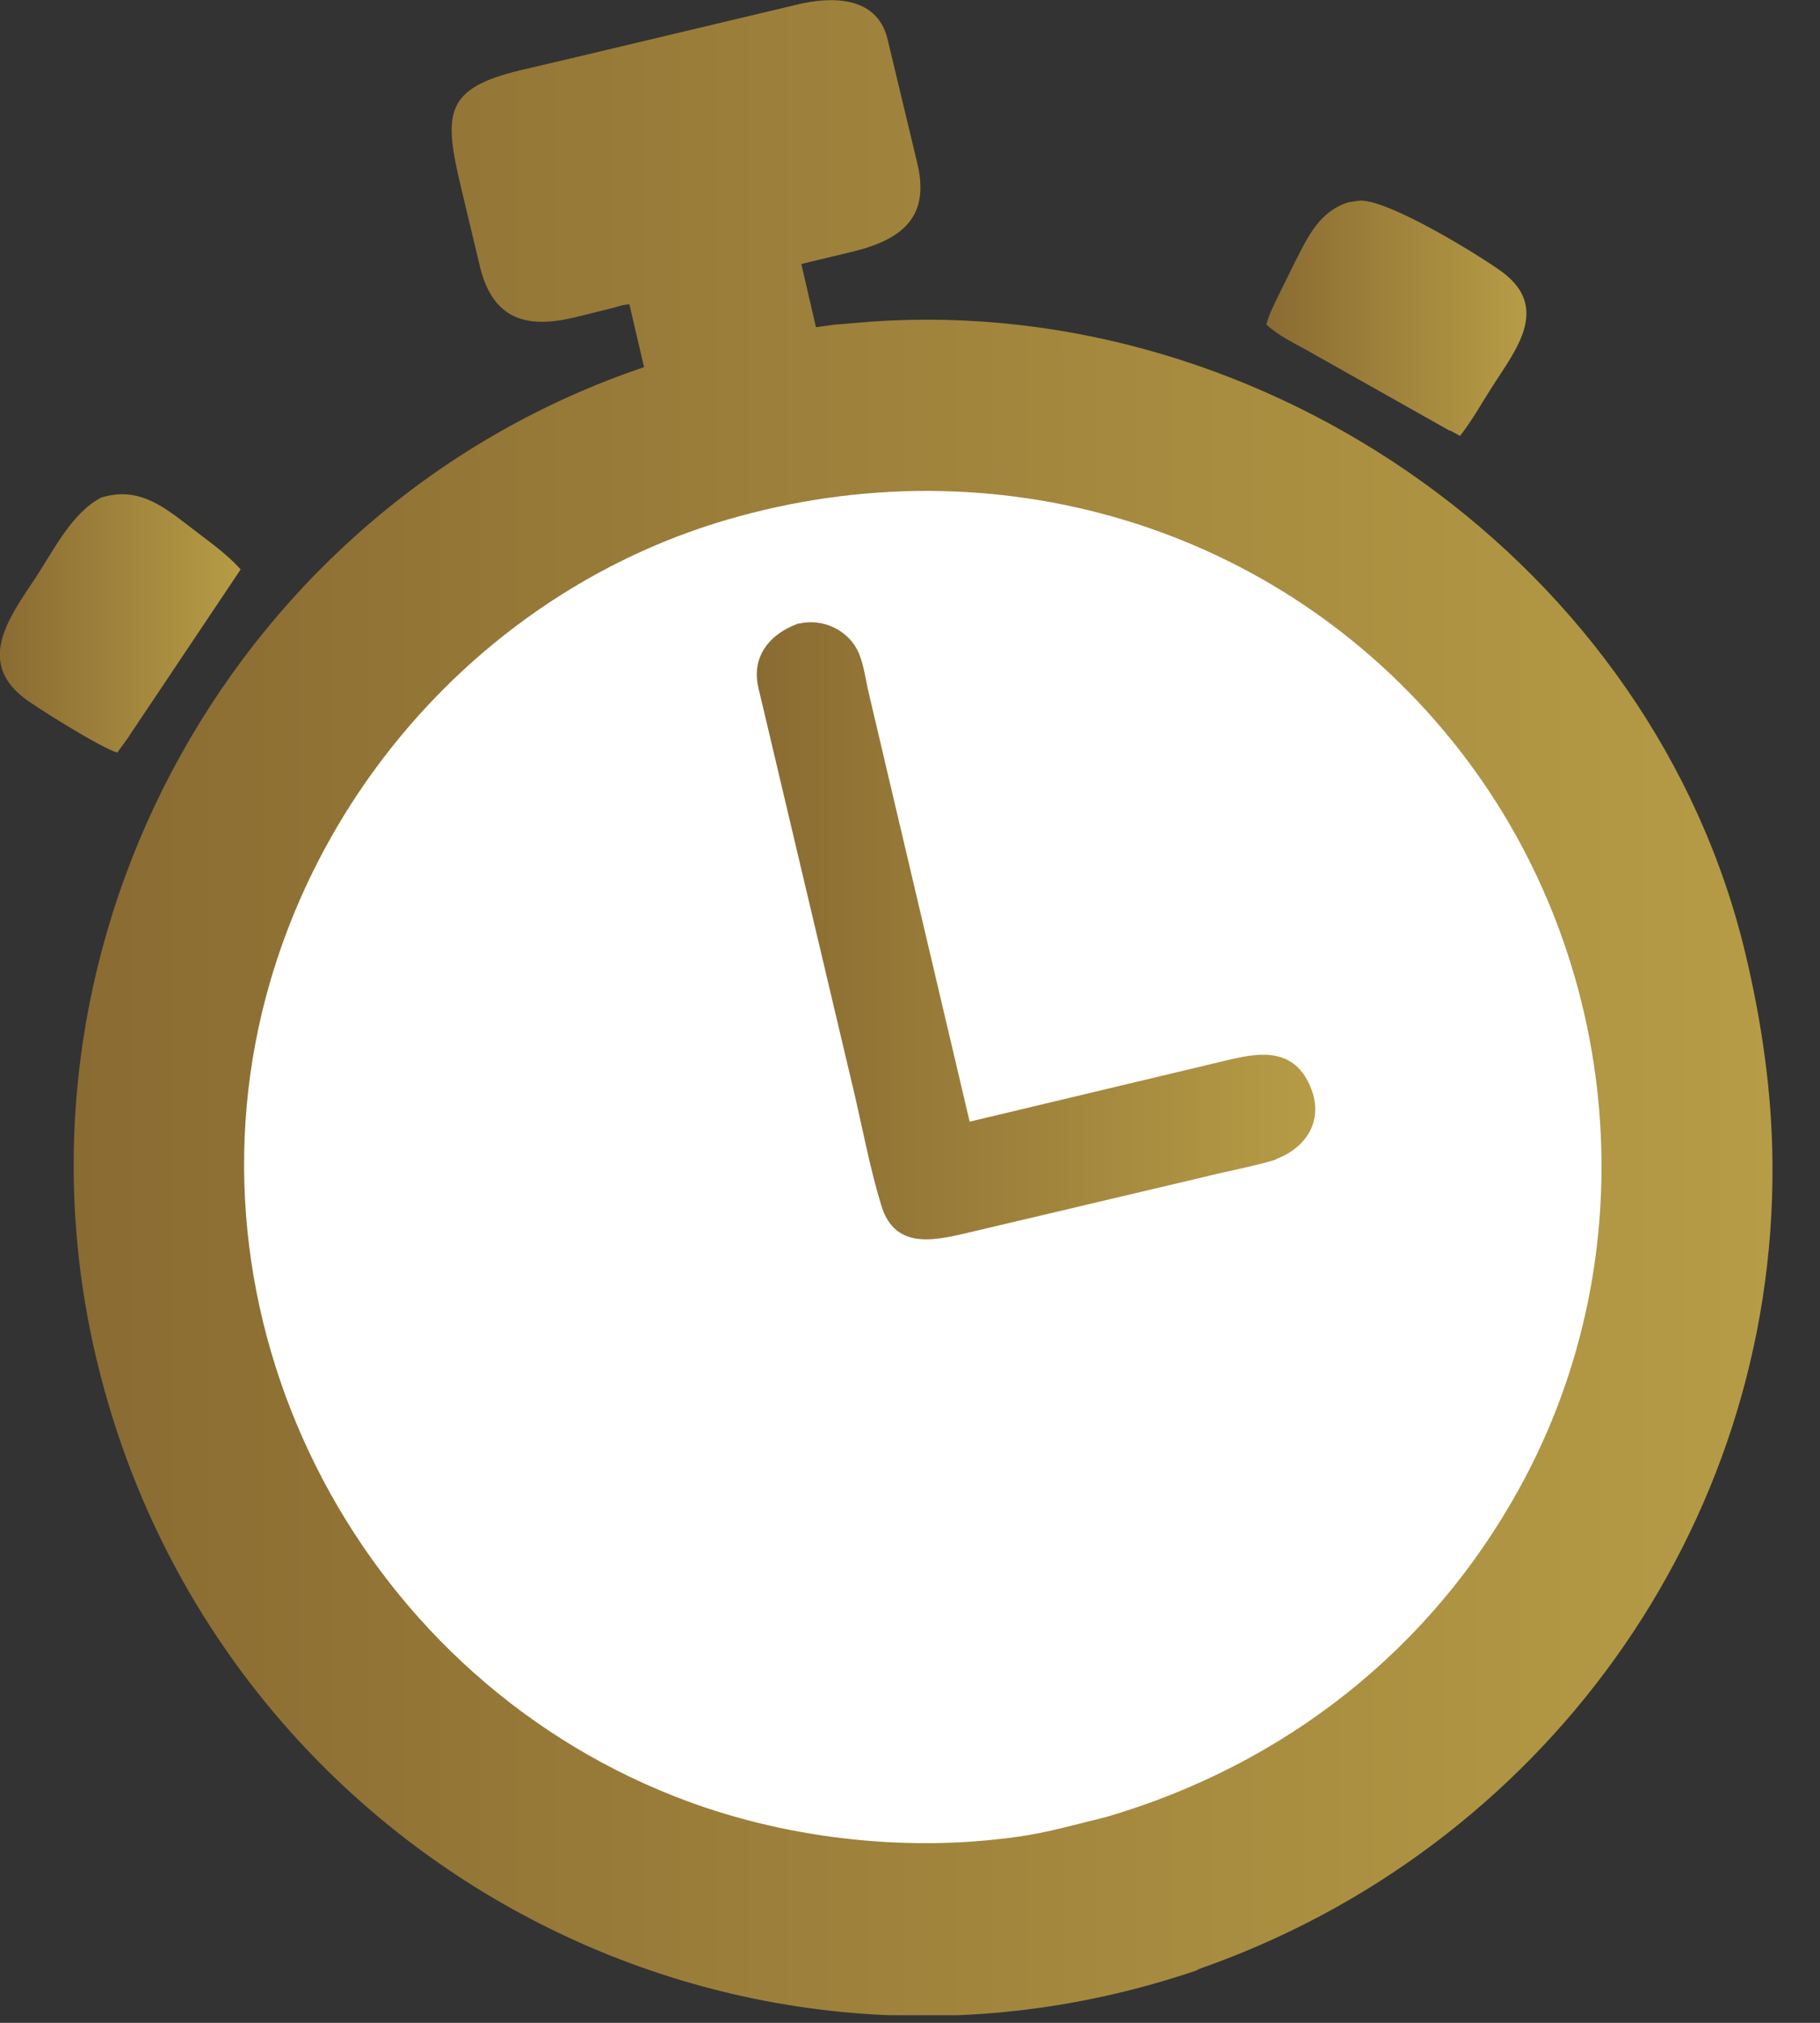 <svg width="36" height="40" viewBox="0 0 36 40" fill="none" xmlns="http://www.w3.org/2000/svg">
<rect x="0" y="0" width="36" height="40" fill="#333333" stroke="none"/>
<g clip-path="url(#clip0_90_2)">
<rect x="3" y="8" width="30" height="30" rx="15" fill="white"/>
<path d="M23.73 38.93L23.65 38.97C14.27 42.15 4.19 36.55 1.9 26.84C-0.07 18.5 4.71 9.97 12.74 7.26L12.45 6.02C12.33 6.02 12.2 6.07 12.08 6.1L11.35 6.28C10.42 6.5 9.76 6.32 9.5 5.3L9.12 3.71C8.77 2.24 8.79 1.75 10.29 1.39L11.27 1.16L15.77 0.09C16.43 -0.07 17.33 -0.09 17.55 0.75L18.14 3.21C18.41 4.3 17.84 4.75 16.81 4.99L15.85 5.22L16.14 6.47C16.14 6.47 16.44 6.43 16.51 6.42L17.23 6.36C25.08 5.81 32.71 11.2 34.53 18.88C34.85 20.23 35.05 21.61 35.06 23C35.12 30.23 30.48 36.57 23.73 38.93ZM14.62 10.21C10.16 11.42 6.64 14.99 5.35 19.39C3.42 25.97 7.01 33.03 13.34 35.52C15.44 36.35 17.89 36.64 20.13 36.32C20.72 36.24 21.3 36.07 21.88 35.93C25.4 34.9 28.31 32.62 30.07 29.4C32.6 24.79 32.1 19 28.89 14.86C25.5 10.49 19.9 8.76 14.62 10.21Z" fill="url(#paint0_linear_90_2)"/>
<path d="M28.68 8.52L25.84 6.92C25.57 6.77 25.28 6.63 25.05 6.42C25.09 6.24 25.18 6.07 25.26 5.9L25.62 5.17C25.87 4.68 26.1 4.18 26.67 4L26.87 3.97C27.4 3.9 29.3 5.07 29.73 5.39C30.65 6.09 29.99 6.91 29.54 7.61C29.32 7.95 29.13 8.3 28.88 8.62L28.68 8.51V8.52Z" fill="url(#paint1_linear_90_2)"/>
<path d="M2.54 14.58L2.32 14.88C2.03 14.81 0.67 13.96 0.46 13.79C-0.46 13.06 0.19 12.2 0.7 11.43C1.05 10.9 1.42 10.14 2 9.84C2.8 9.59 3.32 10.09 3.93 10.55C4.22 10.77 4.52 10.99 4.76 11.26L2.55 14.56L2.54 14.58Z" fill="url(#paint2_linear_90_2)"/>
<path d="M25.24 22.93C24.77 23.07 24.27 23.16 23.79 23.28L19.3 24.34C18.57 24.51 17.71 24.77 17.43 23.83C17.22 23.14 17.08 22.41 16.92 21.71L15.07 13.89C15.03 13.71 14.97 13.53 14.97 13.34V13.3C14.99 12.81 15.35 12.49 15.79 12.33H15.81C16.29 12.22 16.8 12.47 16.99 12.92C17.09 13.16 17.13 13.48 17.19 13.73L19.18 22.18L24.21 20.98C24.87 20.82 25.61 20.67 25.94 21.54C26.18 22.17 25.83 22.7 25.24 22.92V22.93Z" fill="url(#paint3_linear_90_2)"/>
</g>
<defs>
<linearGradient id="paint0_linear_90_2" x1="1.46" y1="19.93" x2="35.06" y2="19.93" gradientUnits="userSpaceOnUse">
<stop stop-color="#8A6B32"/>
<stop offset="1" stop-color="#B69C46"/>
</linearGradient>
<linearGradient id="paint1_linear_90_2" x1="25.05" y1="6.3" x2="30.18" y2="6.3" gradientUnits="userSpaceOnUse">
<stop stop-color="#8A6B32"/>
<stop offset="1" stop-color="#B69C46"/>
</linearGradient>
<linearGradient id="paint2_linear_90_2" x1="-0" y1="12.33" x2="4.76" y2="12.33" gradientUnits="userSpaceOnUse">
<stop stop-color="#8A6B32"/>
<stop offset="1" stop-color="#B69C46"/>
</linearGradient>
<linearGradient id="paint3_linear_90_2" x1="14.97" y1="18.4" x2="26.02" y2="18.4" gradientUnits="userSpaceOnUse">
<stop stop-color="#8A6B32"/>
<stop offset="1" stop-color="#B69C46"/>
</linearGradient>
<clipPath id="clip0_90_2">
<rect width="35.06" height="39.85" fill="white"/>
</clipPath>
</defs>
</svg>
